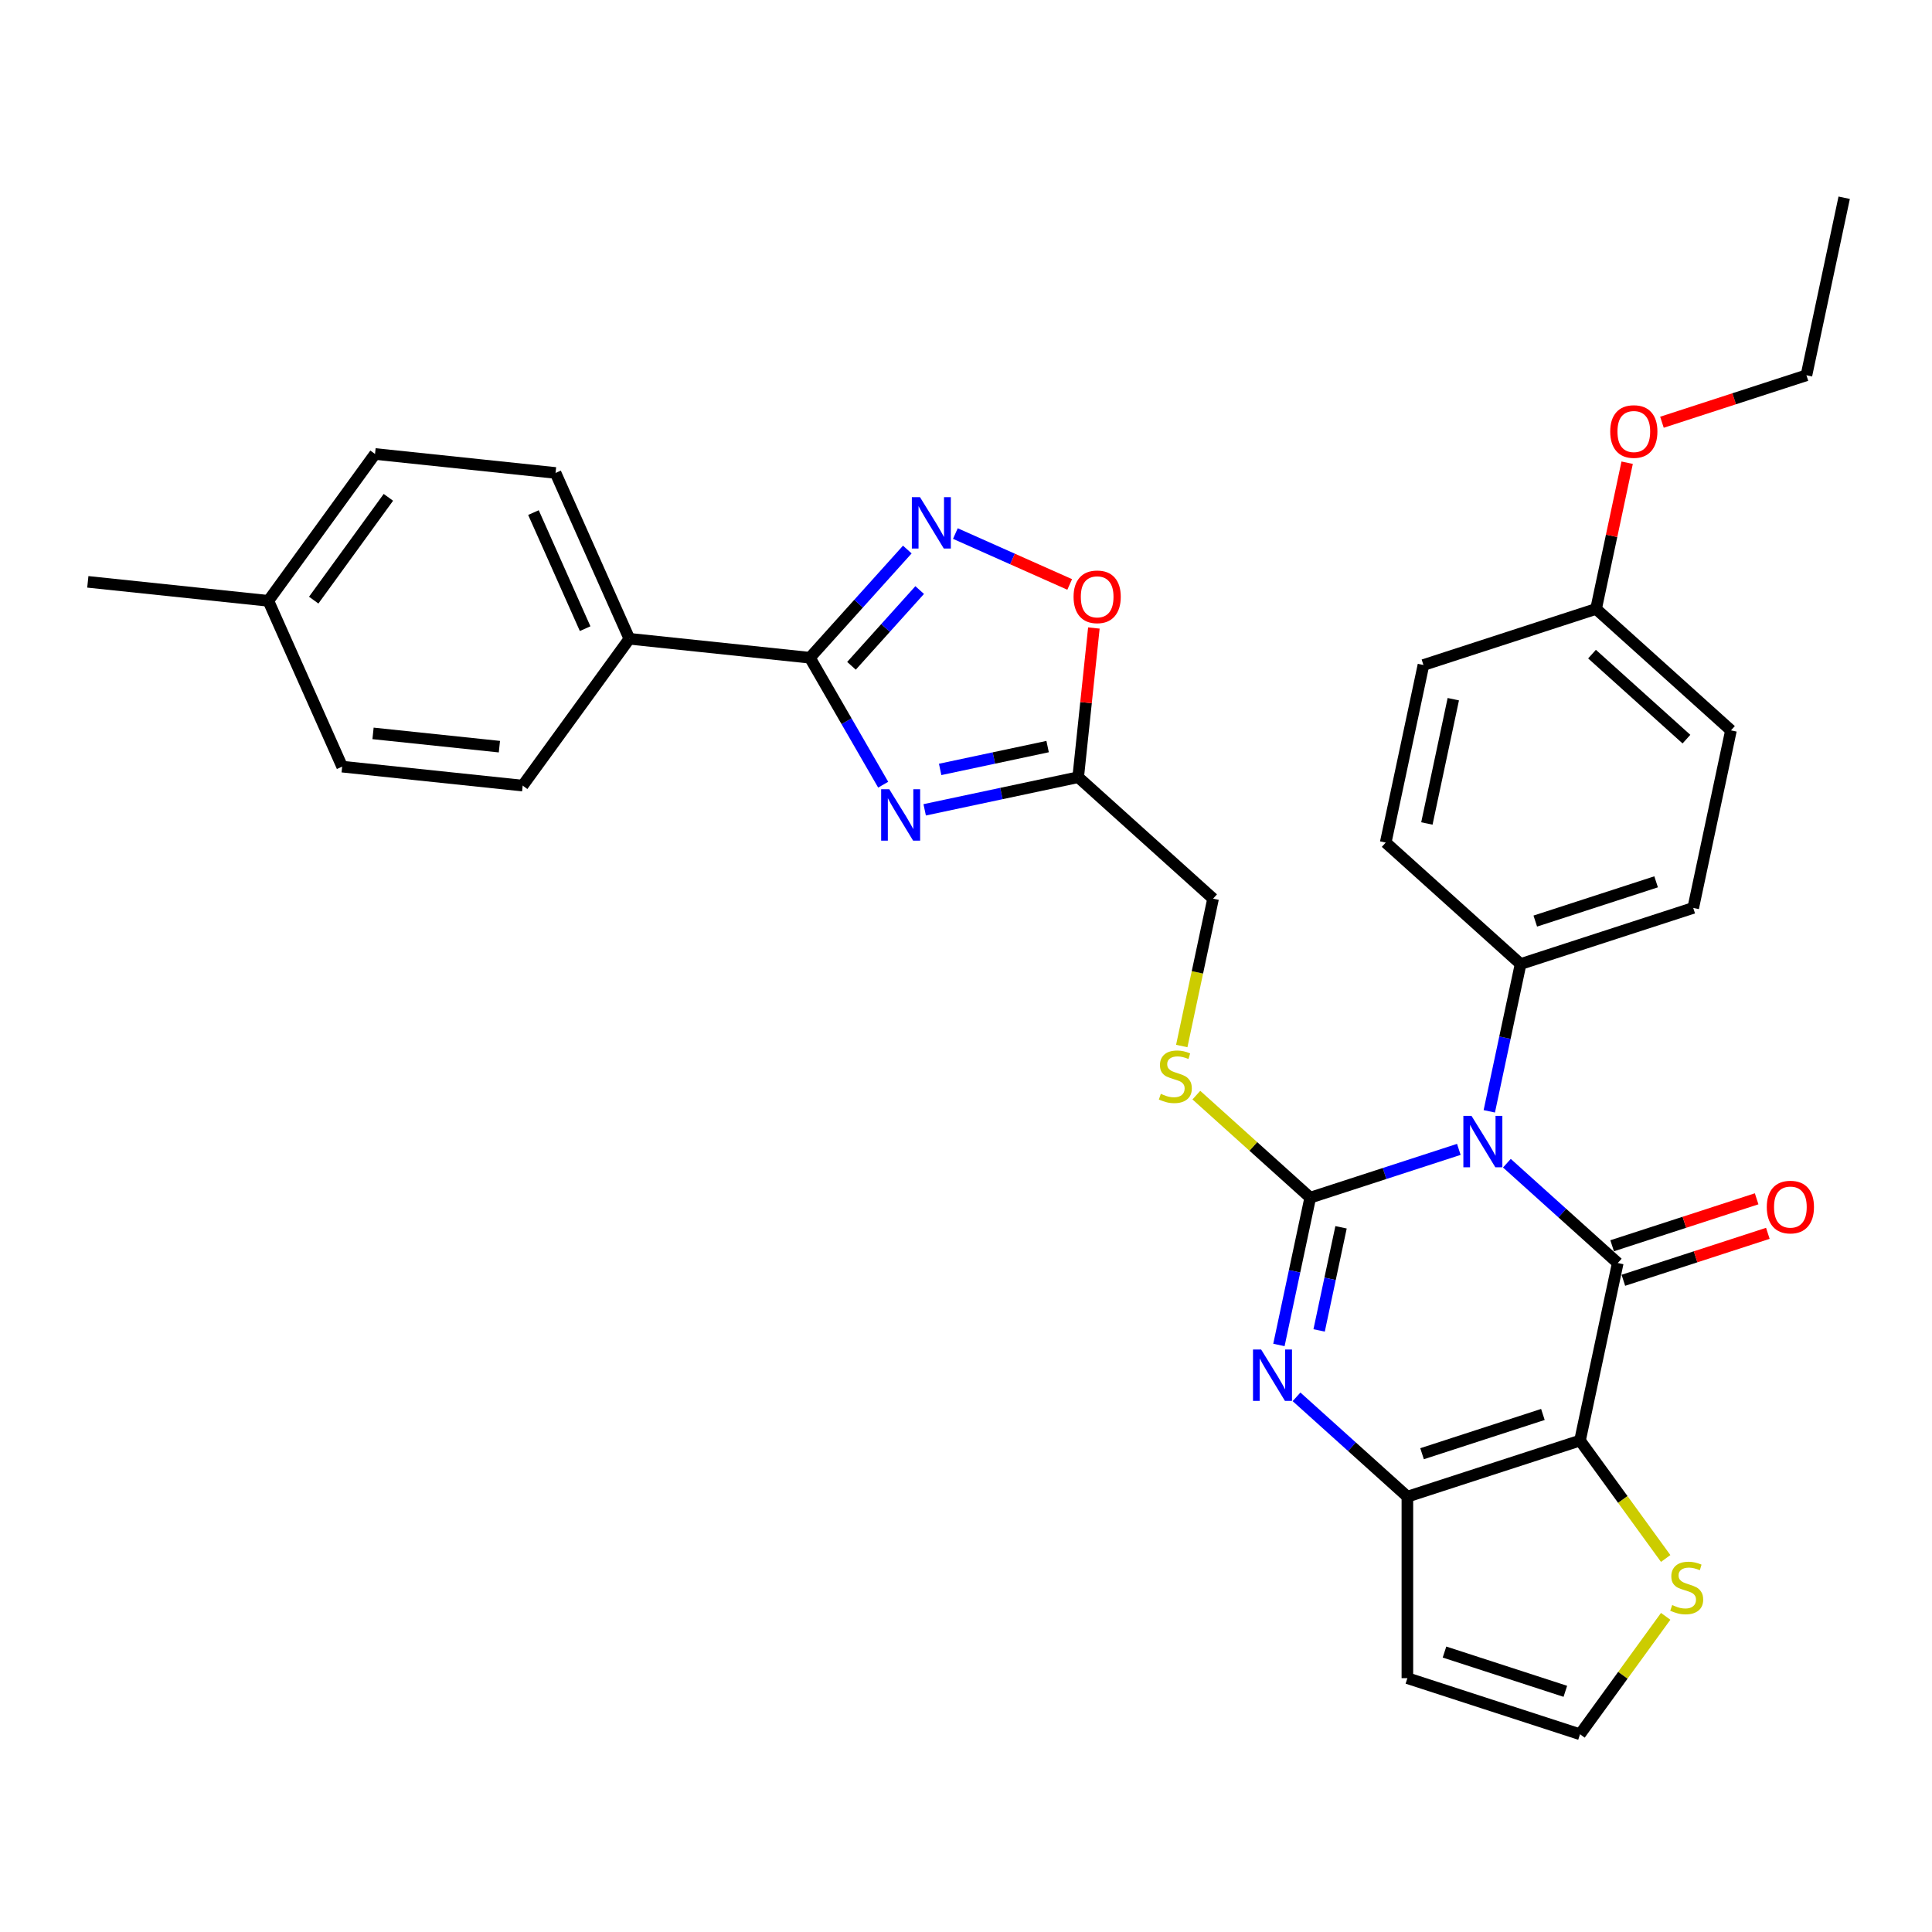 <?xml version='1.0' encoding='iso-8859-1'?>
<svg version='1.1' baseProfile='full'
              xmlns='http://www.w3.org/2000/svg'
                      xmlns:rdkit='http://www.rdkit.org/xml'
                      xmlns:xlink='http://www.w3.org/1999/xlink'
                  xml:space='preserve'
width='1000px' height='1000px' viewBox='0 0 1000 1000'>
<!-- END OF HEADER -->
<rect style='opacity:1.0;fill:#FFFFFF;stroke:none' width='1000' height='1000' x='0' y='0'> </rect>
<path class='bond-0' d='M 755.087,594.913 L 716.631,607.408' style='fill:none;fill-rule:evenodd;stroke:#0000FF;stroke-width:6px;stroke-linecap:butt;stroke-linejoin:miter;stroke-opacity:1' />
<path class='bond-0' d='M 716.631,607.408 L 678.174,619.903' style='fill:none;fill-rule:evenodd;stroke:#000000;stroke-width:6px;stroke-linecap:butt;stroke-linejoin:miter;stroke-opacity:1' />
<path class='bond-1' d='M 779.965,602.071 L 808.655,627.903' style='fill:none;fill-rule:evenodd;stroke:#0000FF;stroke-width:6px;stroke-linecap:butt;stroke-linejoin:miter;stroke-opacity:1' />
<path class='bond-1' d='M 808.655,627.903 L 837.345,653.736' style='fill:none;fill-rule:evenodd;stroke:#000000;stroke-width:6px;stroke-linecap:butt;stroke-linejoin:miter;stroke-opacity:1' />
<path class='bond-12' d='M 770.853,575.219 L 778.957,537.096' style='fill:none;fill-rule:evenodd;stroke:#0000FF;stroke-width:6px;stroke-linecap:butt;stroke-linejoin:miter;stroke-opacity:1' />
<path class='bond-12' d='M 778.957,537.096 L 787.06,498.973' style='fill:none;fill-rule:evenodd;stroke:#000000;stroke-width:6px;stroke-linecap:butt;stroke-linejoin:miter;stroke-opacity:1' />
<path class='bond-3' d='M 678.174,619.903 L 670.071,658.026' style='fill:none;fill-rule:evenodd;stroke:#000000;stroke-width:6px;stroke-linecap:butt;stroke-linejoin:miter;stroke-opacity:1' />
<path class='bond-3' d='M 670.071,658.026 L 661.968,696.148' style='fill:none;fill-rule:evenodd;stroke:#0000FF;stroke-width:6px;stroke-linecap:butt;stroke-linejoin:miter;stroke-opacity:1' />
<path class='bond-3' d='M 694.123,635.247 L 688.45,661.932' style='fill:none;fill-rule:evenodd;stroke:#000000;stroke-width:6px;stroke-linecap:butt;stroke-linejoin:miter;stroke-opacity:1' />
<path class='bond-3' d='M 688.45,661.932 L 682.778,688.618' style='fill:none;fill-rule:evenodd;stroke:#0000FF;stroke-width:6px;stroke-linecap:butt;stroke-linejoin:miter;stroke-opacity:1' />
<path class='bond-11' d='M 678.174,619.903 L 648.705,593.369' style='fill:none;fill-rule:evenodd;stroke:#000000;stroke-width:6px;stroke-linecap:butt;stroke-linejoin:miter;stroke-opacity:1' />
<path class='bond-11' d='M 648.705,593.369 L 619.235,566.834' style='fill:none;fill-rule:evenodd;stroke:#CCCC00;stroke-width:6px;stroke-linecap:butt;stroke-linejoin:miter;stroke-opacity:1' />
<path class='bond-2' d='M 837.345,653.736 L 817.812,745.633' style='fill:none;fill-rule:evenodd;stroke:#000000;stroke-width:6px;stroke-linecap:butt;stroke-linejoin:miter;stroke-opacity:1' />
<path class='bond-14' d='M 840.248,662.671 L 877.643,650.521' style='fill:none;fill-rule:evenodd;stroke:#000000;stroke-width:6px;stroke-linecap:butt;stroke-linejoin:miter;stroke-opacity:1' />
<path class='bond-14' d='M 877.643,650.521 L 915.038,638.37' style='fill:none;fill-rule:evenodd;stroke:#FF0000;stroke-width:6px;stroke-linecap:butt;stroke-linejoin:miter;stroke-opacity:1' />
<path class='bond-14' d='M 834.442,644.801 L 871.837,632.65' style='fill:none;fill-rule:evenodd;stroke:#000000;stroke-width:6px;stroke-linecap:butt;stroke-linejoin:miter;stroke-opacity:1' />
<path class='bond-14' d='M 871.837,632.65 L 909.232,620.5' style='fill:none;fill-rule:evenodd;stroke:#FF0000;stroke-width:6px;stroke-linecap:butt;stroke-linejoin:miter;stroke-opacity:1' />
<path class='bond-4' d='M 817.812,745.633 L 728.46,774.666' style='fill:none;fill-rule:evenodd;stroke:#000000;stroke-width:6px;stroke-linecap:butt;stroke-linejoin:miter;stroke-opacity:1' />
<path class='bond-4' d='M 798.602,732.118 L 736.056,752.44' style='fill:none;fill-rule:evenodd;stroke:#000000;stroke-width:6px;stroke-linecap:butt;stroke-linejoin:miter;stroke-opacity:1' />
<path class='bond-10' d='M 817.812,745.633 L 839.983,776.15' style='fill:none;fill-rule:evenodd;stroke:#000000;stroke-width:6px;stroke-linecap:butt;stroke-linejoin:miter;stroke-opacity:1' />
<path class='bond-10' d='M 839.983,776.15 L 862.155,806.667' style='fill:none;fill-rule:evenodd;stroke:#CCCC00;stroke-width:6px;stroke-linecap:butt;stroke-linejoin:miter;stroke-opacity:1' />
<path class='bond-32' d='M 671.08,723.001 L 699.77,748.833' style='fill:none;fill-rule:evenodd;stroke:#0000FF;stroke-width:6px;stroke-linecap:butt;stroke-linejoin:miter;stroke-opacity:1' />
<path class='bond-32' d='M 699.77,748.833 L 728.46,774.666' style='fill:none;fill-rule:evenodd;stroke:#000000;stroke-width:6px;stroke-linecap:butt;stroke-linejoin:miter;stroke-opacity:1' />
<path class='bond-13' d='M 728.46,774.666 L 728.46,868.616' style='fill:none;fill-rule:evenodd;stroke:#000000;stroke-width:6px;stroke-linecap:butt;stroke-linejoin:miter;stroke-opacity:1' />
<path class='bond-5' d='M 478.612,419.165 L 518.341,410.72' style='fill:none;fill-rule:evenodd;stroke:#0000FF;stroke-width:6px;stroke-linecap:butt;stroke-linejoin:miter;stroke-opacity:1' />
<path class='bond-5' d='M 518.341,410.72 L 558.07,402.276' style='fill:none;fill-rule:evenodd;stroke:#000000;stroke-width:6px;stroke-linecap:butt;stroke-linejoin:miter;stroke-opacity:1' />
<path class='bond-5' d='M 486.624,398.252 L 514.434,392.341' style='fill:none;fill-rule:evenodd;stroke:#0000FF;stroke-width:6px;stroke-linecap:butt;stroke-linejoin:miter;stroke-opacity:1' />
<path class='bond-5' d='M 514.434,392.341 L 542.245,386.429' style='fill:none;fill-rule:evenodd;stroke:#000000;stroke-width:6px;stroke-linecap:butt;stroke-linejoin:miter;stroke-opacity:1' />
<path class='bond-6' d='M 457.136,406.157 L 438.167,373.301' style='fill:none;fill-rule:evenodd;stroke:#0000FF;stroke-width:6px;stroke-linecap:butt;stroke-linejoin:miter;stroke-opacity:1' />
<path class='bond-6' d='M 438.167,373.301 L 419.198,340.446' style='fill:none;fill-rule:evenodd;stroke:#000000;stroke-width:6px;stroke-linecap:butt;stroke-linejoin:miter;stroke-opacity:1' />
<path class='bond-16' d='M 419.198,340.446 L 325.762,330.625' style='fill:none;fill-rule:evenodd;stroke:#000000;stroke-width:6px;stroke-linecap:butt;stroke-linejoin:miter;stroke-opacity:1' />
<path class='bond-35' d='M 419.198,340.446 L 444.411,312.444' style='fill:none;fill-rule:evenodd;stroke:#000000;stroke-width:6px;stroke-linecap:butt;stroke-linejoin:miter;stroke-opacity:1' />
<path class='bond-35' d='M 444.411,312.444 L 469.624,284.442' style='fill:none;fill-rule:evenodd;stroke:#0000FF;stroke-width:6px;stroke-linecap:butt;stroke-linejoin:miter;stroke-opacity:1' />
<path class='bond-35' d='M 440.725,344.618 L 458.374,325.017' style='fill:none;fill-rule:evenodd;stroke:#000000;stroke-width:6px;stroke-linecap:butt;stroke-linejoin:miter;stroke-opacity:1' />
<path class='bond-35' d='M 458.374,325.017 L 476.023,305.415' style='fill:none;fill-rule:evenodd;stroke:#0000FF;stroke-width:6px;stroke-linecap:butt;stroke-linejoin:miter;stroke-opacity:1' />
<path class='bond-7' d='M 494.502,276.165 L 524.085,289.336' style='fill:none;fill-rule:evenodd;stroke:#0000FF;stroke-width:6px;stroke-linecap:butt;stroke-linejoin:miter;stroke-opacity:1' />
<path class='bond-7' d='M 524.085,289.336 L 553.669,302.508' style='fill:none;fill-rule:evenodd;stroke:#FF0000;stroke-width:6px;stroke-linecap:butt;stroke-linejoin:miter;stroke-opacity:1' />
<path class='bond-8' d='M 558.07,402.276 L 627.889,465.141' style='fill:none;fill-rule:evenodd;stroke:#000000;stroke-width:6px;stroke-linecap:butt;stroke-linejoin:miter;stroke-opacity:1' />
<path class='bond-9' d='M 558.07,402.276 L 562.128,363.666' style='fill:none;fill-rule:evenodd;stroke:#000000;stroke-width:6px;stroke-linecap:butt;stroke-linejoin:miter;stroke-opacity:1' />
<path class='bond-9' d='M 562.128,363.666 L 566.186,325.056' style='fill:none;fill-rule:evenodd;stroke:#FF0000;stroke-width:6px;stroke-linecap:butt;stroke-linejoin:miter;stroke-opacity:1' />
<path class='bond-15' d='M 862.155,836.615 L 839.983,867.132' style='fill:none;fill-rule:evenodd;stroke:#CCCC00;stroke-width:6px;stroke-linecap:butt;stroke-linejoin:miter;stroke-opacity:1' />
<path class='bond-15' d='M 839.983,867.132 L 817.812,897.648' style='fill:none;fill-rule:evenodd;stroke:#000000;stroke-width:6px;stroke-linecap:butt;stroke-linejoin:miter;stroke-opacity:1' />
<path class='bond-17' d='M 611.674,541.423 L 619.782,503.282' style='fill:none;fill-rule:evenodd;stroke:#CCCC00;stroke-width:6px;stroke-linecap:butt;stroke-linejoin:miter;stroke-opacity:1' />
<path class='bond-17' d='M 619.782,503.282 L 627.889,465.141' style='fill:none;fill-rule:evenodd;stroke:#000000;stroke-width:6px;stroke-linecap:butt;stroke-linejoin:miter;stroke-opacity:1' />
<path class='bond-18' d='M 787.06,498.973 L 876.412,469.941' style='fill:none;fill-rule:evenodd;stroke:#000000;stroke-width:6px;stroke-linecap:butt;stroke-linejoin:miter;stroke-opacity:1' />
<path class='bond-18' d='M 794.656,476.748 L 857.203,456.426' style='fill:none;fill-rule:evenodd;stroke:#000000;stroke-width:6px;stroke-linecap:butt;stroke-linejoin:miter;stroke-opacity:1' />
<path class='bond-19' d='M 787.06,498.973 L 717.241,436.108' style='fill:none;fill-rule:evenodd;stroke:#000000;stroke-width:6px;stroke-linecap:butt;stroke-linejoin:miter;stroke-opacity:1' />
<path class='bond-34' d='M 728.46,868.616 L 817.812,897.648' style='fill:none;fill-rule:evenodd;stroke:#000000;stroke-width:6px;stroke-linecap:butt;stroke-linejoin:miter;stroke-opacity:1' />
<path class='bond-34' d='M 747.669,855.1 L 810.215,875.423' style='fill:none;fill-rule:evenodd;stroke:#000000;stroke-width:6px;stroke-linecap:butt;stroke-linejoin:miter;stroke-opacity:1' />
<path class='bond-20' d='M 325.762,330.625 L 287.549,244.797' style='fill:none;fill-rule:evenodd;stroke:#000000;stroke-width:6px;stroke-linecap:butt;stroke-linejoin:miter;stroke-opacity:1' />
<path class='bond-20' d='M 302.864,325.393 L 276.115,265.314' style='fill:none;fill-rule:evenodd;stroke:#000000;stroke-width:6px;stroke-linecap:butt;stroke-linejoin:miter;stroke-opacity:1' />
<path class='bond-21' d='M 325.762,330.625 L 270.539,406.632' style='fill:none;fill-rule:evenodd;stroke:#000000;stroke-width:6px;stroke-linecap:butt;stroke-linejoin:miter;stroke-opacity:1' />
<path class='bond-23' d='M 876.412,469.941 L 895.945,378.044' style='fill:none;fill-rule:evenodd;stroke:#000000;stroke-width:6px;stroke-linecap:butt;stroke-linejoin:miter;stroke-opacity:1' />
<path class='bond-24' d='M 717.241,436.108 L 736.774,344.211' style='fill:none;fill-rule:evenodd;stroke:#000000;stroke-width:6px;stroke-linecap:butt;stroke-linejoin:miter;stroke-opacity:1' />
<path class='bond-24' d='M 738.55,426.23 L 752.224,361.902' style='fill:none;fill-rule:evenodd;stroke:#000000;stroke-width:6px;stroke-linecap:butt;stroke-linejoin:miter;stroke-opacity:1' />
<path class='bond-25' d='M 287.549,244.797 L 194.113,234.977' style='fill:none;fill-rule:evenodd;stroke:#000000;stroke-width:6px;stroke-linecap:butt;stroke-linejoin:miter;stroke-opacity:1' />
<path class='bond-26' d='M 270.539,406.632 L 177.103,396.812' style='fill:none;fill-rule:evenodd;stroke:#000000;stroke-width:6px;stroke-linecap:butt;stroke-linejoin:miter;stroke-opacity:1' />
<path class='bond-26' d='M 258.488,386.472 L 193.083,379.598' style='fill:none;fill-rule:evenodd;stroke:#000000;stroke-width:6px;stroke-linecap:butt;stroke-linejoin:miter;stroke-opacity:1' />
<path class='bond-22' d='M 826.127,315.179 L 736.774,344.211' style='fill:none;fill-rule:evenodd;stroke:#000000;stroke-width:6px;stroke-linecap:butt;stroke-linejoin:miter;stroke-opacity:1' />
<path class='bond-28' d='M 826.127,315.179 L 834.17,277.338' style='fill:none;fill-rule:evenodd;stroke:#000000;stroke-width:6px;stroke-linecap:butt;stroke-linejoin:miter;stroke-opacity:1' />
<path class='bond-28' d='M 834.17,277.338 L 842.213,239.497' style='fill:none;fill-rule:evenodd;stroke:#FF0000;stroke-width:6px;stroke-linecap:butt;stroke-linejoin:miter;stroke-opacity:1' />
<path class='bond-33' d='M 826.127,315.179 L 895.945,378.044' style='fill:none;fill-rule:evenodd;stroke:#000000;stroke-width:6px;stroke-linecap:butt;stroke-linejoin:miter;stroke-opacity:1' />
<path class='bond-33' d='M 824.026,338.572 L 872.899,382.578' style='fill:none;fill-rule:evenodd;stroke:#000000;stroke-width:6px;stroke-linecap:butt;stroke-linejoin:miter;stroke-opacity:1' />
<path class='bond-36' d='M 194.113,234.977 L 138.89,310.984' style='fill:none;fill-rule:evenodd;stroke:#000000;stroke-width:6px;stroke-linecap:butt;stroke-linejoin:miter;stroke-opacity:1' />
<path class='bond-36' d='M 201.031,257.422 L 162.375,310.627' style='fill:none;fill-rule:evenodd;stroke:#000000;stroke-width:6px;stroke-linecap:butt;stroke-linejoin:miter;stroke-opacity:1' />
<path class='bond-27' d='M 177.103,396.812 L 138.89,310.984' style='fill:none;fill-rule:evenodd;stroke:#000000;stroke-width:6px;stroke-linecap:butt;stroke-linejoin:miter;stroke-opacity:1' />
<path class='bond-30' d='M 138.89,310.984 L 45.455,301.164' style='fill:none;fill-rule:evenodd;stroke:#000000;stroke-width:6px;stroke-linecap:butt;stroke-linejoin:miter;stroke-opacity:1' />
<path class='bond-29' d='M 860.222,218.55 L 897.617,206.399' style='fill:none;fill-rule:evenodd;stroke:#FF0000;stroke-width:6px;stroke-linecap:butt;stroke-linejoin:miter;stroke-opacity:1' />
<path class='bond-29' d='M 897.617,206.399 L 935.012,194.249' style='fill:none;fill-rule:evenodd;stroke:#000000;stroke-width:6px;stroke-linecap:butt;stroke-linejoin:miter;stroke-opacity:1' />
<path class='bond-31' d='M 935.012,194.249 L 954.545,102.352' style='fill:none;fill-rule:evenodd;stroke:#000000;stroke-width:6px;stroke-linecap:butt;stroke-linejoin:miter;stroke-opacity:1' />
<path  class='atom-0' d='M 761.645 577.567
L 770.364 591.66
Q 771.228 593.05, 772.618 595.568
Q 774.009 598.086, 774.084 598.237
L 774.084 577.567
L 777.617 577.567
L 777.617 604.174
L 773.971 604.174
L 764.614 588.766
Q 763.524 586.963, 762.359 584.896
Q 761.232 582.829, 760.893 582.19
L 760.893 604.174
L 757.436 604.174
L 757.436 577.567
L 761.645 577.567
' fill='#0000FF'/>
<path  class='atom-4' d='M 652.76 698.497
L 661.478 712.59
Q 662.342 713.98, 663.733 716.498
Q 665.123 719.016, 665.199 719.166
L 665.199 698.497
L 668.731 698.497
L 668.731 725.104
L 665.086 725.104
L 655.728 709.696
Q 654.639 707.892, 653.474 705.825
Q 652.346 703.758, 652.008 703.119
L 652.008 725.104
L 648.551 725.104
L 648.551 698.497
L 652.76 698.497
' fill='#0000FF'/>
<path  class='atom-6' d='M 460.291 408.506
L 469.01 422.598
Q 469.874 423.989, 471.265 426.506
Q 472.655 429.024, 472.73 429.175
L 472.73 408.506
L 476.263 408.506
L 476.263 435.112
L 472.618 435.112
L 463.26 419.704
Q 462.17 417.901, 461.005 415.834
Q 459.878 413.767, 459.54 413.128
L 459.54 435.112
L 456.082 435.112
L 456.082 408.506
L 460.291 408.506
' fill='#0000FF'/>
<path  class='atom-8' d='M 476.181 257.323
L 484.9 271.416
Q 485.764 272.806, 487.155 275.324
Q 488.545 277.842, 488.62 277.992
L 488.62 257.323
L 492.153 257.323
L 492.153 283.93
L 488.508 283.93
L 479.15 268.522
Q 478.06 266.718, 476.895 264.652
Q 475.768 262.585, 475.43 261.946
L 475.43 283.93
L 471.972 283.93
L 471.972 257.323
L 476.181 257.323
' fill='#0000FF'/>
<path  class='atom-10' d='M 555.677 308.915
Q 555.677 302.526, 558.834 298.956
Q 561.99 295.386, 567.891 295.386
Q 573.791 295.386, 576.947 298.956
Q 580.104 302.526, 580.104 308.915
Q 580.104 315.379, 576.91 319.062
Q 573.715 322.707, 567.891 322.707
Q 562.028 322.707, 558.834 319.062
Q 555.677 315.416, 555.677 308.915
M 567.891 319.7
Q 571.949 319.7, 574.129 316.995
Q 576.346 314.251, 576.346 308.915
Q 576.346 303.691, 574.129 301.061
Q 571.949 298.393, 567.891 298.393
Q 563.832 298.393, 561.615 301.023
Q 559.435 303.654, 559.435 308.915
Q 559.435 314.289, 561.615 316.995
Q 563.832 319.7, 567.891 319.7
' fill='#FF0000'/>
<path  class='atom-11' d='M 865.518 830.773
Q 865.819 830.886, 867.059 831.412
Q 868.299 831.938, 869.652 832.276
Q 871.043 832.577, 872.396 832.577
Q 874.913 832.577, 876.379 831.374
Q 877.845 830.134, 877.845 827.992
Q 877.845 826.526, 877.093 825.624
Q 876.379 824.722, 875.252 824.234
Q 874.124 823.745, 872.245 823.182
Q 869.878 822.468, 868.45 821.791
Q 867.059 821.115, 866.044 819.687
Q 865.067 818.259, 865.067 815.853
Q 865.067 812.509, 867.322 810.442
Q 869.615 808.375, 874.124 808.375
Q 877.206 808.375, 880.701 809.841
L 879.836 812.734
Q 876.642 811.419, 874.237 811.419
Q 871.644 811.419, 870.216 812.509
Q 868.788 813.561, 868.825 815.402
Q 868.825 816.831, 869.539 817.695
Q 870.291 818.559, 871.343 819.048
Q 872.433 819.536, 874.237 820.1
Q 876.642 820.852, 878.07 821.603
Q 879.498 822.355, 880.513 823.896
Q 881.565 825.399, 881.565 827.992
Q 881.565 831.675, 879.085 833.666
Q 876.642 835.621, 872.546 835.621
Q 870.178 835.621, 868.374 835.094
Q 866.608 834.606, 864.504 833.742
L 865.518 830.773
' fill='#CCCC00'/>
<path  class='atom-12' d='M 600.839 566.17
Q 601.14 566.283, 602.38 566.809
Q 603.62 567.335, 604.973 567.673
Q 606.364 567.974, 607.717 567.974
Q 610.234 567.974, 611.7 566.771
Q 613.166 565.531, 613.166 563.389
Q 613.166 561.923, 612.414 561.022
Q 611.7 560.12, 610.573 559.631
Q 609.445 559.143, 607.566 558.579
Q 605.199 557.865, 603.771 557.188
Q 602.38 556.512, 601.366 555.084
Q 600.388 553.656, 600.388 551.251
Q 600.388 547.906, 602.643 545.839
Q 604.936 543.772, 609.445 543.772
Q 612.527 543.772, 616.022 545.238
L 615.157 548.132
Q 611.963 546.816, 609.558 546.816
Q 606.965 546.816, 605.537 547.906
Q 604.109 548.958, 604.146 550.8
Q 604.146 552.228, 604.86 553.092
Q 605.612 553.956, 606.664 554.445
Q 607.754 554.934, 609.558 555.497
Q 611.963 556.249, 613.391 557
Q 614.819 557.752, 615.834 559.293
Q 616.886 560.796, 616.886 563.389
Q 616.886 567.072, 614.406 569.064
Q 611.963 571.018, 607.867 571.018
Q 605.499 571.018, 603.696 570.492
Q 601.929 570.003, 599.825 569.139
L 600.839 566.17
' fill='#CCCC00'/>
<path  class='atom-15' d='M 914.484 624.779
Q 914.484 618.39, 917.64 614.82
Q 920.797 611.25, 926.697 611.25
Q 932.597 611.25, 935.754 614.82
Q 938.911 618.39, 938.911 624.779
Q 938.911 631.243, 935.717 634.925
Q 932.522 638.571, 926.697 638.571
Q 920.835 638.571, 917.64 634.925
Q 914.484 631.28, 914.484 624.779
M 926.697 635.564
Q 930.756 635.564, 932.936 632.859
Q 935.153 630.115, 935.153 624.779
Q 935.153 619.555, 932.936 616.925
Q 930.756 614.256, 926.697 614.256
Q 922.639 614.256, 920.421 616.887
Q 918.242 619.518, 918.242 624.779
Q 918.242 630.153, 920.421 632.859
Q 922.639 635.564, 926.697 635.564
' fill='#FF0000'/>
<path  class='atom-29' d='M 833.446 223.357
Q 833.446 216.968, 836.603 213.398
Q 839.76 209.828, 845.66 209.828
Q 851.56 209.828, 854.717 213.398
Q 857.873 216.968, 857.873 223.357
Q 857.873 229.82, 854.679 233.503
Q 851.485 237.148, 845.66 237.148
Q 839.797 237.148, 836.603 233.503
Q 833.446 229.858, 833.446 223.357
M 845.66 234.142
Q 849.719 234.142, 851.898 231.436
Q 854.115 228.693, 854.115 223.357
Q 854.115 218.133, 851.898 215.502
Q 849.719 212.834, 845.66 212.834
Q 841.601 212.834, 839.384 215.465
Q 837.204 218.095, 837.204 223.357
Q 837.204 228.73, 839.384 231.436
Q 841.601 234.142, 845.66 234.142
' fill='#FF0000'/>
</svg>
